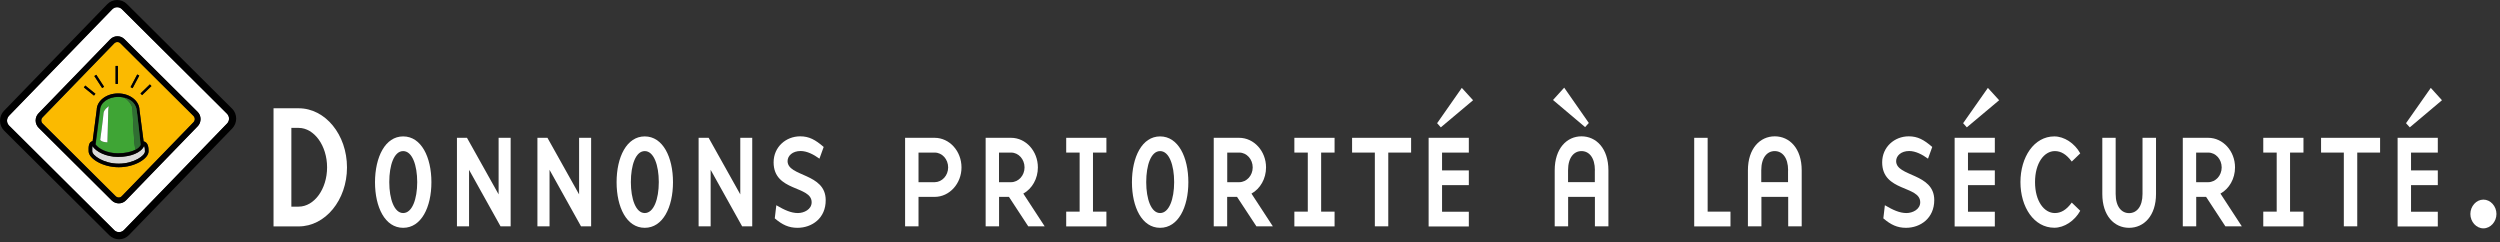 <svg width="320" height="31" viewBox="0 0 320 31" fill="none" xmlns="http://www.w3.org/2000/svg">
<rect x="0" y="0" width="320" height="31" fill="#333333" stroke="none"/>
<g clip-path="url(#clip0_197_2686)">
<path d="M29.077 15.82C29.412 15.47 29.412 14.9 29.067 14.56L15.615 1.18C15.447 1.01 15.23 0.92 14.993 0.93C14.756 0.93 14.538 1.03 14.37 1.2C14.361 1.2 1.156 14.82 1.156 14.82C0.988 14.99 0.899 15.21 0.899 15.45C0.899 15.69 0.998 15.91 1.165 16.08L14.617 29.46C14.785 29.63 15.002 29.72 15.239 29.72C15.477 29.72 15.694 29.62 15.862 29.45L29.077 15.82ZM14.291 25.65L4.938 16.35C4.435 15.84 4.425 15.01 4.919 14.5L14.094 5.03C14.598 4.51 15.417 4.51 15.921 5.01L25.274 14.31C25.521 14.55 25.659 14.88 25.659 15.23C25.659 15.58 25.531 15.91 25.284 16.16L16.109 25.63C15.625 26.15 14.805 26.16 14.291 25.65Z" fill="white"/>
<path d="M29.699 13.9C29.699 13.9 16.237 0.52 16.247 0.52C15.911 0.18 15.457 0 14.983 0C14.509 0 14.054 0.2 13.728 0.54L0.514 14.18C0.178 14.52 0 14.97 0 15.46C0 15.95 0.198 16.39 0.533 16.73L13.985 30.11C14.321 30.45 14.775 30.63 15.249 30.63C15.723 30.63 16.178 30.43 16.504 30.09L29.709 16.46C30.41 15.75 30.4 14.6 29.709 13.9M14.627 29.46L1.165 16.08C0.998 15.91 0.899 15.69 0.899 15.45C0.899 15.21 0.988 14.99 1.146 14.82L14.351 1.19C14.518 1.02 14.736 0.92 14.973 0.92C15.21 0.92 15.427 1.01 15.595 1.17C15.595 1.17 29.057 14.55 29.047 14.55C29.393 14.9 29.402 15.46 29.057 15.81L15.872 29.44C15.704 29.61 15.486 29.7 15.249 29.71C15.012 29.71 14.785 29.62 14.617 29.46" fill="black"/>
<path d="M24.78 15.64C24.889 15.53 24.938 15.39 24.938 15.24C24.938 15.09 24.879 14.95 24.77 14.84L15.417 5.54C15.2 5.32 14.845 5.33 14.627 5.55L5.452 15.02C5.235 15.25 5.235 15.61 5.462 15.82L14.815 25.12C15.032 25.34 15.388 25.33 15.605 25.11C15.595 25.11 24.78 15.64 24.78 15.64ZM19.18 10.8L19.378 11.01L18.183 12.17L17.975 11.96L19.18 10.8ZM17.57 9.53L17.827 9.67L16.968 11.29L16.711 11.15L17.57 9.53ZM14.795 8.44H15.091V10.74H14.795V8.44ZM12.316 9.57L13.314 11.11L13.067 11.27L12.069 9.73L12.316 9.57ZM10.825 11.07L10.914 10.95L12.217 12L12.03 12.23L10.726 11.18L10.825 11.07ZM15.19 21.41C13.116 21.41 11.348 20.28 11.348 19.36V19.27C11.338 18.94 11.309 18.17 11.862 18.07L12.385 14.06C12.405 12.9 13.62 11.96 15.121 11.96C16.622 11.96 17.837 12.9 17.857 14.06L18.39 18.1C19.022 18.21 19.022 19.03 19.022 19.35V19.38C19.012 20.3 17.254 21.41 15.19 21.41Z" fill="#FBBA00"/>
<path d="M25.304 16.17C25.551 15.92 25.679 15.59 25.679 15.24C25.679 14.89 25.541 14.56 25.294 14.32L15.941 5.02C15.437 4.51 14.617 4.52 14.114 5.04L4.938 14.51C4.435 15.03 4.445 15.86 4.958 16.36L14.311 25.66C14.815 26.16 15.645 26.16 16.138 25.64C16.119 25.64 25.304 16.17 25.304 16.17ZM14.805 25.12L5.452 15.82C5.235 15.6 5.225 15.24 5.442 15.02L14.617 5.55C14.835 5.33 15.19 5.32 15.408 5.54L24.761 14.84C24.869 14.95 24.928 15.09 24.928 15.24C24.928 15.39 24.869 15.53 24.77 15.64L15.585 25.11C15.388 25.34 15.032 25.34 14.805 25.11" fill="black"/>
<path d="M15.111 19.61C16.03 19.61 16.83 19.43 17.373 19.14C17.166 19.23 16.998 14.54 16.958 13.93C16.919 13.32 16.217 12.67 15.941 12.53C15.941 12.53 16.079 12.55 16.267 12.62C15.931 12.48 15.546 12.4 15.131 12.4C13.857 12.4 12.82 13.16 12.82 14.1V14.12L12.257 18.47C12.602 19.01 13.699 19.61 15.111 19.61ZM13.254 14.49C13.284 14.01 13.926 13.6 13.926 13.6C13.827 14 13.847 14.55 13.847 14.55L13.748 18.22C12.928 18.19 12.83 17.9 12.83 17.9C12.83 17.9 13.225 14.97 13.254 14.49Z" fill="#3FA535"/>
<path d="M17.837 18.78L17.778 18.84C17.778 18.84 17.827 18.8 17.837 18.78Z" fill="#3FA535"/>
<path d="M17.926 18.68C17.926 18.68 17.896 18.72 17.877 18.74C17.896 18.72 17.906 18.7 17.926 18.68Z" fill="#3FA535"/>
<path d="M18.558 19.36C18.558 19.13 18.548 18.85 18.449 18.69C18.064 19.54 16.78 20.08 15.111 20.08C13.58 20.08 12.296 19.41 11.842 18.7C11.812 18.81 11.802 18.98 11.812 19.27V19.37C11.812 19.9 13.274 20.95 15.2 20.95C17.126 20.95 18.568 19.92 18.568 19.38V19.36H18.558Z" fill="#DADADA"/>
<path d="M19.012 19.38V19.35C19.012 19.04 19.012 18.21 18.38 18.1L17.847 14.06C17.827 12.9 16.612 11.96 15.111 11.96C13.61 11.96 12.395 12.9 12.375 14.06L11.852 18.06C11.299 18.16 11.328 18.93 11.338 19.26V19.35C11.338 20.27 13.116 21.4 15.18 21.4C17.254 21.41 19.012 20.3 19.012 19.38ZM15.19 20.95C13.264 20.95 11.803 19.89 11.803 19.37V19.27C11.793 18.98 11.812 18.81 11.832 18.7C12.286 19.42 13.57 20.08 15.101 20.08C16.77 20.08 18.054 19.53 18.439 18.68C18.528 18.84 18.548 19.12 18.548 19.35V19.38C18.558 19.92 17.136 20.95 15.19 20.95ZM12.8 14.11C12.8 13.16 13.837 12.4 15.111 12.4C15.526 12.4 15.911 12.48 16.247 12.62C16.632 12.76 17.244 13.1 17.462 13.92C17.551 14.24 17.995 18.56 17.995 18.56C17.995 18.56 17.965 18.61 17.906 18.69C17.886 18.71 17.877 18.73 17.857 18.75C17.847 18.76 17.837 18.77 17.827 18.79L17.768 18.85C17.669 18.95 17.531 19.06 17.353 19.15C16.81 19.45 16.02 19.63 15.091 19.63C13.679 19.63 12.583 19.02 12.217 18.49L12.78 14.14L12.8 14.11Z" fill="black"/>
<path d="M13.748 18.22L13.847 14.55C13.847 14.55 13.827 14 13.926 13.6C13.926 13.6 13.284 14.01 13.254 14.49C13.225 14.97 12.83 17.9 12.83 17.9C12.83 17.9 12.928 18.19 13.748 18.22Z" fill="white"/>
<path d="M15.091 8.44H14.795V10.74H15.091V8.44Z" fill="black"/>
<path d="M17.567 9.532L16.713 11.145L16.974 11.287L17.829 9.674L17.567 9.532Z" fill="black"/>
<path d="M19.187 10.801L17.988 11.963L18.193 12.179L19.392 11.018L19.187 10.801Z" fill="black"/>
<path d="M12.327 9.572L12.079 9.737L13.079 11.274L13.327 11.108L12.327 9.572Z" fill="black"/>
<path d="M12.03 12.24L12.217 12.01L10.914 10.95L10.825 11.07L10.736 11.19L12.03 12.24Z" fill="black"/>
<path d="M16.948 13.93C16.988 14.54 17.156 19.23 17.363 19.14C17.541 19.05 17.679 18.94 17.778 18.84L17.837 18.78C17.837 18.78 17.857 18.75 17.867 18.74C17.887 18.72 17.906 18.7 17.916 18.68C17.975 18.6 18.005 18.55 18.005 18.55C18.005 18.55 17.551 14.23 17.472 13.91C17.254 13.09 16.632 12.75 16.257 12.61C16.069 12.54 15.931 12.52 15.931 12.52C16.207 12.67 16.909 13.32 16.948 13.93Z" fill="#306F32"/>
<path d="M35.012 13.86H38.232C41.639 13.86 44.415 17.24 44.415 21.43C44.415 25.62 41.63 28.98 38.232 28.98H35.012V13.86ZM37.294 26.45H38.222C40.227 26.45 41.867 24.19 41.867 21.42C41.867 18.65 40.217 16.37 38.222 16.37H37.294V26.45Z" fill="white"/>
<path d="M51.605 17.46C53.926 17.46 55.22 20.11 55.22 23.32C55.22 26.53 53.926 29.16 51.605 29.16C49.284 29.16 48 26.53 48 23.32C48.01 20.11 49.294 17.46 51.605 17.46ZM51.605 27.27C52.761 27.27 53.403 25.47 53.403 23.31C53.403 21.15 52.77 19.34 51.605 19.34C50.44 19.34 49.827 21.14 49.827 23.31C49.827 25.48 50.469 27.27 51.605 27.27Z" fill="white"/>
<path d="M63.812 17.64H65.363V28.97H64.069L60.039 21.74V28.97H58.489V17.64H59.773L63.822 24.88V17.64H63.812Z" fill="white"/>
<path d="M74.124 17.64H75.664V28.97H74.37L70.341 21.74V28.97H68.79V17.64H70.074L74.124 24.88V17.64Z" fill="white"/>
<path d="M82.528 17.46C84.849 17.46 86.143 20.11 86.143 23.32C86.143 26.53 84.849 29.16 82.528 29.16C80.207 29.16 78.924 26.53 78.924 23.32C78.924 20.11 80.207 17.46 82.528 17.46ZM82.528 27.27C83.684 27.27 84.326 25.47 84.326 23.31C84.326 21.15 83.694 19.34 82.528 19.34C81.363 19.34 80.751 21.14 80.751 23.31C80.751 25.47 81.383 27.27 82.528 27.27Z" fill="white"/>
<path d="M94.736 17.64H96.286V28.97H94.993L90.963 21.74V28.97H89.422V17.64H90.706L94.756 24.88V17.64H94.736Z" fill="white"/>
<path d="M102.074 29.16C100.958 29.16 100.128 28.77 99.17 27.95L99.368 26.27C100.405 26.88 101.254 27.27 102.133 27.27C102.904 27.27 103.891 26.81 103.891 25.89C103.891 23.73 99.022 24.57 99.022 20.78C99.022 18.81 100.602 17.45 102.42 17.45C103.575 17.45 104.365 17.89 105.432 18.81L104.889 20.31C104.158 19.78 103.299 19.33 102.479 19.33C101.442 19.33 100.81 19.94 100.81 20.62C100.81 22.64 105.689 22.13 105.689 25.61C105.709 27.93 103.931 29.16 102.074 29.16Z" fill="white"/>
<path d="M123.072 21.43C123.072 23.5 121.531 25.2 119.644 25.2H117.57V28.97H115.852V17.64H119.635C121.531 17.64 123.072 19.34 123.072 21.43ZM121.363 21.43C121.363 20.38 120.593 19.53 119.644 19.53H117.57V23.32H119.644C120.583 23.31 121.363 22.47 121.363 21.43Z" fill="white"/>
<path d="M133.719 28.97H131.615L129.146 25.2H127.881V28.97H126.163V17.64H129.422C131.309 17.64 132.849 19.34 132.849 21.43C132.849 22.87 132.109 24.16 130.983 24.78L133.719 28.97ZM131.141 21.43C131.141 20.38 130.37 19.53 129.422 19.53H127.872V23.32H129.422C130.37 23.31 131.141 22.47 131.141 21.43Z" fill="white"/>
<path d="M138.193 19.53H136.474V17.64H141.62V19.53H139.901V27.09H141.62V28.98H136.474V27.09H138.193V19.53Z" fill="white"/>
<path d="M148.494 17.46C150.815 17.46 152.109 20.11 152.109 23.32C152.109 26.53 150.815 29.16 148.494 29.16C146.173 29.16 144.889 26.53 144.889 23.32C144.889 20.11 146.173 17.46 148.494 17.46ZM148.494 27.27C149.649 27.27 150.291 25.47 150.291 23.31C150.291 21.15 149.659 19.34 148.494 19.34C147.328 19.34 146.716 21.14 146.716 23.31C146.716 25.48 147.348 27.27 148.494 27.27Z" fill="white"/>
<path d="M162.923 28.97H160.82L158.341 25.2H157.077V28.97H155.358V17.64H158.617C160.504 17.64 162.054 19.34 162.054 21.43C162.054 22.87 161.314 24.16 160.188 24.78L162.923 28.97ZM160.346 21.43C160.346 20.38 159.575 19.53 158.627 19.53H157.086V23.32H158.627C159.575 23.31 160.346 22.47 160.346 21.43Z" fill="white"/>
<path d="M167.397 19.53H165.679V17.64H170.825V19.53H169.106V27.09H170.825V28.98H165.679V27.09H167.397V19.53Z" fill="white"/>
<path d="M173.067 19.53V17.64H180.622V19.53H177.699V28.97H175.98V19.53H173.067Z" fill="white"/>
<path d="M182.864 17.64H188.01V19.53H184.583V21.81H188.01V23.7H184.583V27.1H188.01V28.99H182.864V17.64ZM184.425 16.3L183.951 15.77L187.111 11.25L188.553 12.83L184.425 16.3Z" fill="white"/>
<path d="M202.894 16.27L198.785 12.8L200.217 11.22L203.368 15.74L202.894 16.27ZM200.721 28.97H199.002V21.8C199.002 19 200.553 17.45 202.43 17.45C204.306 17.45 205.877 18.99 205.877 21.8V28.97H204.148V25.2H200.721V28.97ZM204.148 21.8C204.148 20.14 203.378 19.34 202.43 19.34C201.481 19.34 200.711 20.14 200.711 21.8V23.31H204.138V21.8H204.148Z" fill="white"/>
<path d="M218.578 27.09H221.501V28.98H216.859V17.64H218.578V27.09Z" fill="white"/>
<path d="M225.452 28.97H223.733V21.8C223.733 19 225.284 17.45 227.17 17.45C229.057 17.45 230.617 18.99 230.617 21.8V28.97H228.889V25.2H225.462V28.97H225.452ZM228.879 21.8C228.879 20.14 228.109 19.34 227.16 19.34C226.212 19.34 225.442 20.14 225.442 21.8V23.31H228.869V21.8H228.879Z" fill="white"/>
<path d="M243.97 29.16C242.854 29.16 242.025 28.77 241.067 27.95L241.264 26.27C242.301 26.88 243.151 27.27 244.03 27.27C244.8 27.27 245.788 26.81 245.788 25.89C245.788 23.73 240.918 24.57 240.918 20.78C240.918 18.81 242.499 17.45 244.316 17.45C245.472 17.45 246.262 17.89 247.328 18.81L246.785 20.31C246.054 19.78 245.195 19.33 244.375 19.33C243.338 19.33 242.706 19.94 242.706 20.62C242.706 22.64 247.585 22.13 247.585 25.61C247.585 27.93 245.817 29.16 243.97 29.16Z" fill="white"/>
<path d="M250.193 17.64H255.338V19.53H251.901V21.81H255.338V23.7H251.901V27.1H255.338V28.99H250.193V17.64ZM251.753 16.3L251.279 15.77L254.449 11.25L255.891 12.83L251.753 16.3Z" fill="white"/>
<path d="M262.953 17.46C264.217 17.46 265.551 18.33 266.272 19.63L265.185 20.68C264.494 19.74 263.792 19.34 263.022 19.34C261.659 19.34 260.484 20.85 260.484 23.31C260.484 25.77 261.659 27.27 263.022 27.27C263.792 27.27 264.494 26.88 265.185 25.93L266.272 26.98C265.541 28.29 264.217 29.15 262.953 29.15C260.355 29.15 258.617 26.52 258.617 23.31C258.617 20.11 260.355 17.46 262.953 17.46Z" fill="white"/>
<path d="M270.805 17.64V24.83C270.805 26.48 271.575 27.28 272.523 27.28C273.472 27.28 274.242 26.48 274.242 24.83V17.64H275.97V24.83C275.97 27.61 274.43 29.16 272.523 29.16C270.617 29.16 269.096 27.61 269.096 24.83V17.64H270.805Z" fill="white"/>
<path d="M286.953 28.97H284.849L282.38 25.2H281.116V28.97H279.397V17.64H282.657C284.543 17.64 286.084 19.34 286.084 21.43C286.084 22.87 285.343 24.16 284.217 24.78L286.953 28.97ZM284.375 21.43C284.375 20.38 283.605 19.53 282.657 19.53H281.106V23.32H282.657C283.605 23.31 284.375 22.47 284.375 21.43Z" fill="white"/>
<path d="M291.417 27.09H289.699V28.98H294.844V27.09H293.126V19.53H294.844V17.64H289.699V19.53H291.417V27.09Z" fill="white"/>
<path d="M300.01 19.53V28.97H301.728V19.53H304.652V17.64H297.096V19.53H300.01Z" fill="white"/>
<path d="M306.894 17.64H312.039V19.53H308.612V21.81H312.039V23.7H308.612V27.1H312.039V28.99H306.894V17.64ZM308.454 16.3L307.97 15.77L311.141 11.25L312.573 12.83L308.454 16.3Z" fill="white"/>
<path d="M319.546 27.39C319.546 26.39 318.785 25.55 317.877 25.55C316.968 25.55 316.207 26.39 316.207 27.39C316.207 28.39 316.968 29.23 317.877 29.23C318.785 29.23 319.546 28.38 319.546 27.39Z" fill="white"/>
</g>
<defs>
<clipPath id="clip0_197_2686">
<rect width="320" height="31" fill="white"/>
</clipPath>
</defs>
</svg>
